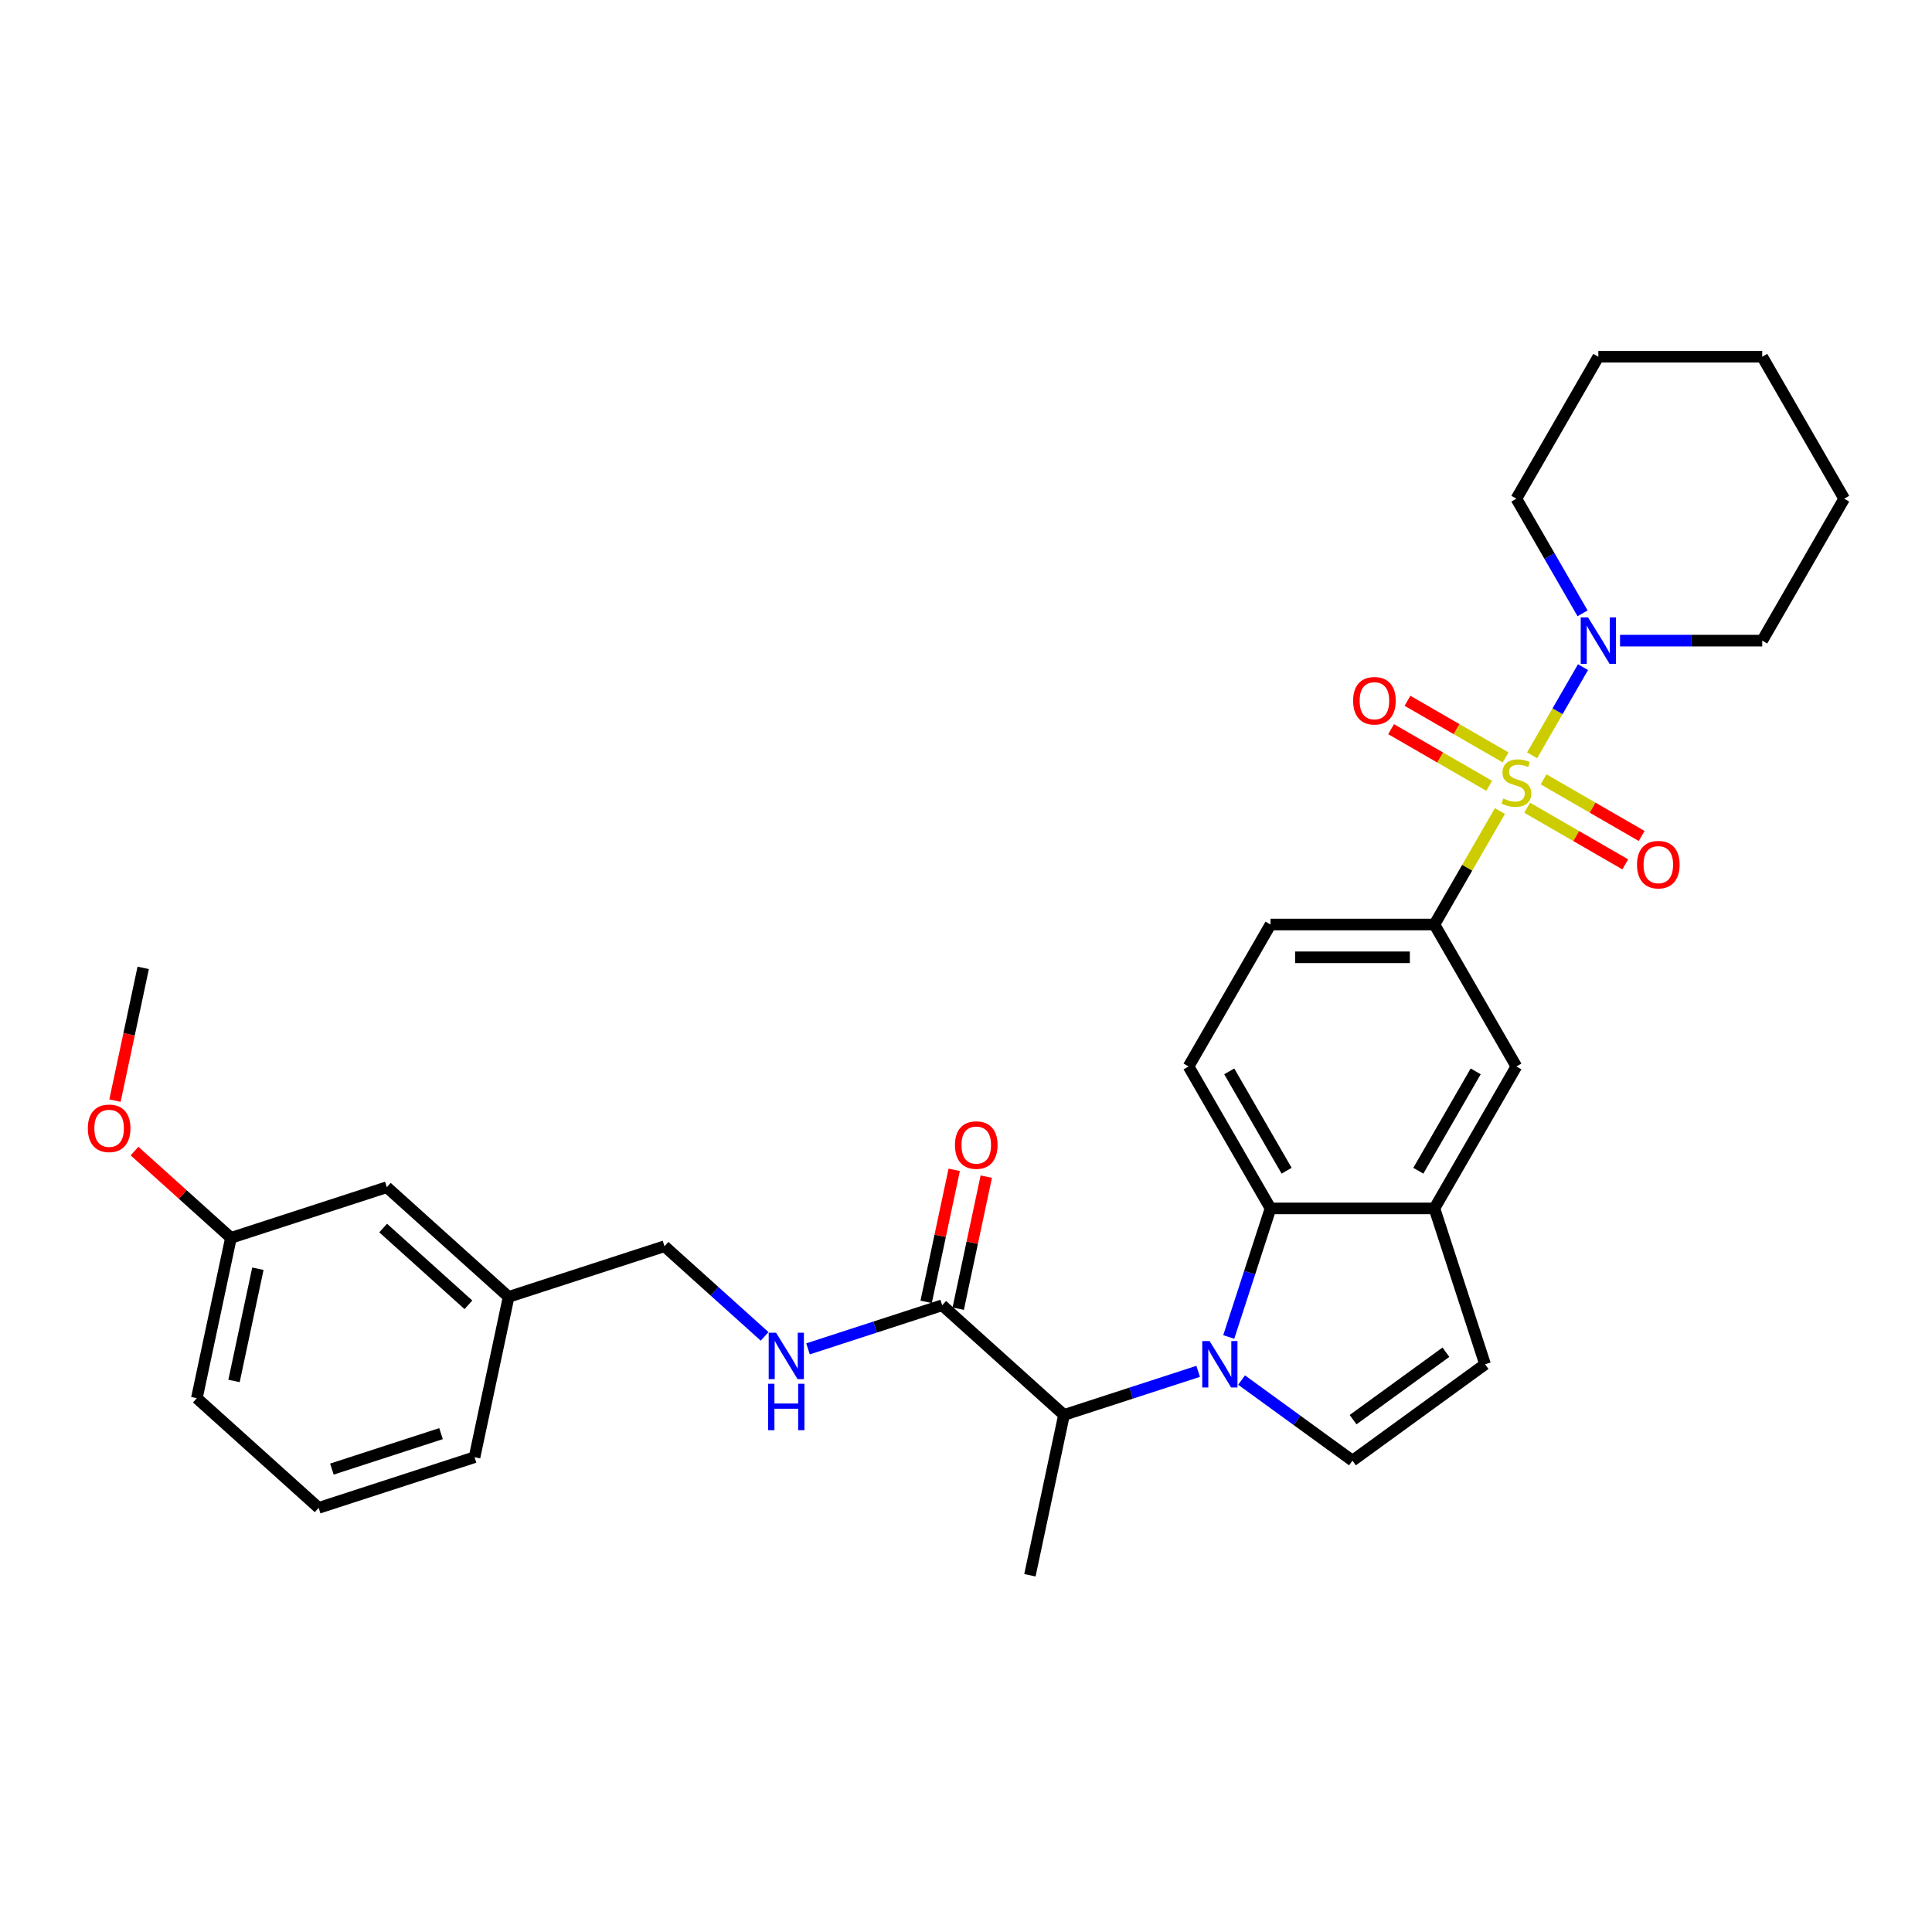 <?xml version='1.0' encoding='iso-8859-1'?>
<svg version='1.1' baseProfile='full'
              xmlns='http://www.w3.org/2000/svg'
                      xmlns:rdkit='http://www.rdkit.org/xml'
                      xmlns:xlink='http://www.w3.org/1999/xlink'
                  xml:space='preserve'
width='1000px' height='1000px' viewBox='0 0 1000 1000'>
<!-- END OF HEADER -->
<rect style='opacity:1.0;fill:#FFFFFF;stroke:none' width='1000' height='1000' x='0' y='0'> </rect>
<path class='bond-3' d='M 793.013,390.959 L 806.19,368.137' style='fill:none;fill-rule:evenodd;stroke:#CCCC00;stroke-width:6px;stroke-linecap:butt;stroke-linejoin:miter;stroke-opacity:1' />
<path class='bond-3' d='M 806.19,368.137 L 819.366,345.315' style='fill:none;fill-rule:evenodd;stroke:#0000FF;stroke-width:6px;stroke-linecap:butt;stroke-linejoin:miter;stroke-opacity:1' />
<path class='bond-4' d='M 776.36,419.803 L 759.407,449.166' style='fill:none;fill-rule:evenodd;stroke:#CCCC00;stroke-width:6px;stroke-linecap:butt;stroke-linejoin:miter;stroke-opacity:1' />
<path class='bond-4' d='M 759.407,449.166 L 742.455,478.529' style='fill:none;fill-rule:evenodd;stroke:#000000;stroke-width:6px;stroke-linecap:butt;stroke-linejoin:miter;stroke-opacity:1' />
<path class='bond-10' d='M 790.455,418.078 L 815.845,432.737' style='fill:none;fill-rule:evenodd;stroke:#CCCC00;stroke-width:6px;stroke-linecap:butt;stroke-linejoin:miter;stroke-opacity:1' />
<path class='bond-10' d='M 815.845,432.737 L 841.235,447.396' style='fill:none;fill-rule:evenodd;stroke:#FF0000;stroke-width:6px;stroke-linecap:butt;stroke-linejoin:miter;stroke-opacity:1' />
<path class='bond-10' d='M 798.939,403.384 L 824.329,418.043' style='fill:none;fill-rule:evenodd;stroke:#CCCC00;stroke-width:6px;stroke-linecap:butt;stroke-linejoin:miter;stroke-opacity:1' />
<path class='bond-10' d='M 824.329,418.043 L 849.719,432.702' style='fill:none;fill-rule:evenodd;stroke:#FF0000;stroke-width:6px;stroke-linecap:butt;stroke-linejoin:miter;stroke-opacity:1' />
<path class='bond-11' d='M 779.291,392.04 L 753.9,377.381' style='fill:none;fill-rule:evenodd;stroke:#CCCC00;stroke-width:6px;stroke-linecap:butt;stroke-linejoin:miter;stroke-opacity:1' />
<path class='bond-11' d='M 753.9,377.381 L 728.51,362.722' style='fill:none;fill-rule:evenodd;stroke:#FF0000;stroke-width:6px;stroke-linecap:butt;stroke-linejoin:miter;stroke-opacity:1' />
<path class='bond-11' d='M 770.807,406.734 L 745.417,392.075' style='fill:none;fill-rule:evenodd;stroke:#CCCC00;stroke-width:6px;stroke-linecap:butt;stroke-linejoin:miter;stroke-opacity:1' />
<path class='bond-11' d='M 745.417,392.075 L 720.027,377.416' style='fill:none;fill-rule:evenodd;stroke:#FF0000;stroke-width:6px;stroke-linecap:butt;stroke-linejoin:miter;stroke-opacity:1' />
<path class='bond-0' d='M 635.995,692.02 L 646.807,658.745' style='fill:none;fill-rule:evenodd;stroke:#0000FF;stroke-width:6px;stroke-linecap:butt;stroke-linejoin:miter;stroke-opacity:1' />
<path class='bond-0' d='M 646.807,658.745 L 657.618,625.47' style='fill:none;fill-rule:evenodd;stroke:#000000;stroke-width:6px;stroke-linecap:butt;stroke-linejoin:miter;stroke-opacity:1' />
<path class='bond-6' d='M 620.17,709.804 L 585.444,721.087' style='fill:none;fill-rule:evenodd;stroke:#0000FF;stroke-width:6px;stroke-linecap:butt;stroke-linejoin:miter;stroke-opacity:1' />
<path class='bond-6' d='M 585.444,721.087 L 550.718,732.37' style='fill:none;fill-rule:evenodd;stroke:#000000;stroke-width:6px;stroke-linecap:butt;stroke-linejoin:miter;stroke-opacity:1' />
<path class='bond-33' d='M 642.635,714.315 L 671.336,735.167' style='fill:none;fill-rule:evenodd;stroke:#0000FF;stroke-width:6px;stroke-linecap:butt;stroke-linejoin:miter;stroke-opacity:1' />
<path class='bond-33' d='M 671.336,735.167 L 700.037,756.02' style='fill:none;fill-rule:evenodd;stroke:#000000;stroke-width:6px;stroke-linecap:butt;stroke-linejoin:miter;stroke-opacity:1' />
<path class='bond-1' d='M 657.618,625.47 L 615.2,552' style='fill:none;fill-rule:evenodd;stroke:#000000;stroke-width:6px;stroke-linecap:butt;stroke-linejoin:miter;stroke-opacity:1' />
<path class='bond-1' d='M 665.95,605.966 L 636.257,554.537' style='fill:none;fill-rule:evenodd;stroke:#000000;stroke-width:6px;stroke-linecap:butt;stroke-linejoin:miter;stroke-opacity:1' />
<path class='bond-31' d='M 657.618,625.47 L 742.455,625.47' style='fill:none;fill-rule:evenodd;stroke:#000000;stroke-width:6px;stroke-linecap:butt;stroke-linejoin:miter;stroke-opacity:1' />
<path class='bond-2' d='M 700.037,756.02 L 768.671,706.154' style='fill:none;fill-rule:evenodd;stroke:#000000;stroke-width:6px;stroke-linecap:butt;stroke-linejoin:miter;stroke-opacity:1' />
<path class='bond-2' d='M 700.358,734.813 L 748.402,699.907' style='fill:none;fill-rule:evenodd;stroke:#000000;stroke-width:6px;stroke-linecap:butt;stroke-linejoin:miter;stroke-opacity:1' />
<path class='bond-20' d='M 838.523,331.588 L 875.325,331.588' style='fill:none;fill-rule:evenodd;stroke:#0000FF;stroke-width:6px;stroke-linecap:butt;stroke-linejoin:miter;stroke-opacity:1' />
<path class='bond-20' d='M 875.325,331.588 L 912.127,331.588' style='fill:none;fill-rule:evenodd;stroke:#000000;stroke-width:6px;stroke-linecap:butt;stroke-linejoin:miter;stroke-opacity:1' />
<path class='bond-21' d='M 819.131,317.455 L 802.002,287.786' style='fill:none;fill-rule:evenodd;stroke:#0000FF;stroke-width:6px;stroke-linecap:butt;stroke-linejoin:miter;stroke-opacity:1' />
<path class='bond-21' d='M 802.002,287.786 L 784.873,258.118' style='fill:none;fill-rule:evenodd;stroke:#000000;stroke-width:6px;stroke-linecap:butt;stroke-linejoin:miter;stroke-opacity:1' />
<path class='bond-9' d='M 742.455,478.529 L 784.873,552' style='fill:none;fill-rule:evenodd;stroke:#000000;stroke-width:6px;stroke-linecap:butt;stroke-linejoin:miter;stroke-opacity:1' />
<path class='bond-14' d='M 742.455,478.529 L 657.618,478.529' style='fill:none;fill-rule:evenodd;stroke:#000000;stroke-width:6px;stroke-linecap:butt;stroke-linejoin:miter;stroke-opacity:1' />
<path class='bond-14' d='M 729.729,495.496 L 670.344,495.496' style='fill:none;fill-rule:evenodd;stroke:#000000;stroke-width:6px;stroke-linecap:butt;stroke-linejoin:miter;stroke-opacity:1' />
<path class='bond-5' d='M 742.455,625.47 L 784.873,552' style='fill:none;fill-rule:evenodd;stroke:#000000;stroke-width:6px;stroke-linecap:butt;stroke-linejoin:miter;stroke-opacity:1' />
<path class='bond-5' d='M 734.123,605.966 L 763.816,554.537' style='fill:none;fill-rule:evenodd;stroke:#000000;stroke-width:6px;stroke-linecap:butt;stroke-linejoin:miter;stroke-opacity:1' />
<path class='bond-8' d='M 742.455,625.47 L 768.671,706.154' style='fill:none;fill-rule:evenodd;stroke:#000000;stroke-width:6px;stroke-linecap:butt;stroke-linejoin:miter;stroke-opacity:1' />
<path class='bond-7' d='M 550.718,732.37 L 487.673,675.603' style='fill:none;fill-rule:evenodd;stroke:#000000;stroke-width:6px;stroke-linecap:butt;stroke-linejoin:miter;stroke-opacity:1' />
<path class='bond-23' d='M 550.718,732.37 L 533.08,815.352' style='fill:none;fill-rule:evenodd;stroke:#000000;stroke-width:6px;stroke-linecap:butt;stroke-linejoin:miter;stroke-opacity:1' />
<path class='bond-13' d='M 487.673,675.603 L 452.947,686.887' style='fill:none;fill-rule:evenodd;stroke:#000000;stroke-width:6px;stroke-linecap:butt;stroke-linejoin:miter;stroke-opacity:1' />
<path class='bond-13' d='M 452.947,686.887 L 418.221,698.17' style='fill:none;fill-rule:evenodd;stroke:#0000FF;stroke-width:6px;stroke-linecap:butt;stroke-linejoin:miter;stroke-opacity:1' />
<path class='bond-15' d='M 495.971,677.367 L 503.234,643.197' style='fill:none;fill-rule:evenodd;stroke:#000000;stroke-width:6px;stroke-linecap:butt;stroke-linejoin:miter;stroke-opacity:1' />
<path class='bond-15' d='M 503.234,643.197 L 510.497,609.028' style='fill:none;fill-rule:evenodd;stroke:#FF0000;stroke-width:6px;stroke-linecap:butt;stroke-linejoin:miter;stroke-opacity:1' />
<path class='bond-15' d='M 479.374,673.84 L 486.637,639.67' style='fill:none;fill-rule:evenodd;stroke:#000000;stroke-width:6px;stroke-linecap:butt;stroke-linejoin:miter;stroke-opacity:1' />
<path class='bond-15' d='M 486.637,639.67 L 493.9,605.5' style='fill:none;fill-rule:evenodd;stroke:#FF0000;stroke-width:6px;stroke-linecap:butt;stroke-linejoin:miter;stroke-opacity:1' />
<path class='bond-12' d='M 615.2,552 L 657.618,478.529' style='fill:none;fill-rule:evenodd;stroke:#000000;stroke-width:6px;stroke-linecap:butt;stroke-linejoin:miter;stroke-opacity:1' />
<path class='bond-16' d='M 395.756,691.706 L 369.85,668.379' style='fill:none;fill-rule:evenodd;stroke:#0000FF;stroke-width:6px;stroke-linecap:butt;stroke-linejoin:miter;stroke-opacity:1' />
<path class='bond-16' d='M 369.85,668.379 L 343.943,645.053' style='fill:none;fill-rule:evenodd;stroke:#000000;stroke-width:6px;stroke-linecap:butt;stroke-linejoin:miter;stroke-opacity:1' />
<path class='bond-18' d='M 343.943,645.053 L 263.259,671.269' style='fill:none;fill-rule:evenodd;stroke:#000000;stroke-width:6px;stroke-linecap:butt;stroke-linejoin:miter;stroke-opacity:1' />
<path class='bond-17' d='M 200.213,614.502 L 263.259,671.269' style='fill:none;fill-rule:evenodd;stroke:#000000;stroke-width:6px;stroke-linecap:butt;stroke-linejoin:miter;stroke-opacity:1' />
<path class='bond-17' d='M 198.317,635.626 L 242.449,675.363' style='fill:none;fill-rule:evenodd;stroke:#000000;stroke-width:6px;stroke-linecap:butt;stroke-linejoin:miter;stroke-opacity:1' />
<path class='bond-19' d='M 200.213,614.502 L 119.529,640.718' style='fill:none;fill-rule:evenodd;stroke:#000000;stroke-width:6px;stroke-linecap:butt;stroke-linejoin:miter;stroke-opacity:1' />
<path class='bond-25' d='M 263.259,671.269 L 245.62,754.251' style='fill:none;fill-rule:evenodd;stroke:#000000;stroke-width:6px;stroke-linecap:butt;stroke-linejoin:miter;stroke-opacity:1' />
<path class='bond-22' d='M 119.529,640.718 L 94.581,618.255' style='fill:none;fill-rule:evenodd;stroke:#000000;stroke-width:6px;stroke-linecap:butt;stroke-linejoin:miter;stroke-opacity:1' />
<path class='bond-22' d='M 94.581,618.255 L 69.633,595.791' style='fill:none;fill-rule:evenodd;stroke:#FF0000;stroke-width:6px;stroke-linecap:butt;stroke-linejoin:miter;stroke-opacity:1' />
<path class='bond-34' d='M 119.529,640.718 L 101.89,723.7' style='fill:none;fill-rule:evenodd;stroke:#000000;stroke-width:6px;stroke-linecap:butt;stroke-linejoin:miter;stroke-opacity:1' />
<path class='bond-34' d='M 133.48,656.693 L 121.133,714.781' style='fill:none;fill-rule:evenodd;stroke:#000000;stroke-width:6px;stroke-linecap:butt;stroke-linejoin:miter;stroke-opacity:1' />
<path class='bond-28' d='M 912.127,331.588 L 954.545,258.118' style='fill:none;fill-rule:evenodd;stroke:#000000;stroke-width:6px;stroke-linecap:butt;stroke-linejoin:miter;stroke-opacity:1' />
<path class='bond-29' d='M 784.873,258.118 L 827.291,184.648' style='fill:none;fill-rule:evenodd;stroke:#000000;stroke-width:6px;stroke-linecap:butt;stroke-linejoin:miter;stroke-opacity:1' />
<path class='bond-27' d='M 59.516,569.682 L 66.819,535.325' style='fill:none;fill-rule:evenodd;stroke:#FF0000;stroke-width:6px;stroke-linecap:butt;stroke-linejoin:miter;stroke-opacity:1' />
<path class='bond-27' d='M 66.819,535.325 L 74.122,500.969' style='fill:none;fill-rule:evenodd;stroke:#000000;stroke-width:6px;stroke-linecap:butt;stroke-linejoin:miter;stroke-opacity:1' />
<path class='bond-24' d='M 164.936,780.467 L 245.62,754.251' style='fill:none;fill-rule:evenodd;stroke:#000000;stroke-width:6px;stroke-linecap:butt;stroke-linejoin:miter;stroke-opacity:1' />
<path class='bond-24' d='M 171.796,760.398 L 228.274,742.047' style='fill:none;fill-rule:evenodd;stroke:#000000;stroke-width:6px;stroke-linecap:butt;stroke-linejoin:miter;stroke-opacity:1' />
<path class='bond-26' d='M 164.936,780.467 L 101.89,723.7' style='fill:none;fill-rule:evenodd;stroke:#000000;stroke-width:6px;stroke-linecap:butt;stroke-linejoin:miter;stroke-opacity:1' />
<path class='bond-32' d='M 954.545,258.118 L 912.127,184.648' style='fill:none;fill-rule:evenodd;stroke:#000000;stroke-width:6px;stroke-linecap:butt;stroke-linejoin:miter;stroke-opacity:1' />
<path class='bond-30' d='M 827.291,184.648 L 912.127,184.648' style='fill:none;fill-rule:evenodd;stroke:#000000;stroke-width:6px;stroke-linecap:butt;stroke-linejoin:miter;stroke-opacity:1' />
<path  class='atom-0' d='M 778.086 413.305
Q 778.357 413.407, 779.477 413.882
Q 780.597 414.357, 781.819 414.662
Q 783.074 414.934, 784.296 414.934
Q 786.57 414.934, 787.893 413.848
Q 789.216 412.728, 789.216 410.794
Q 789.216 409.47, 788.538 408.656
Q 787.893 407.841, 786.875 407.4
Q 785.857 406.959, 784.16 406.45
Q 782.022 405.805, 780.733 405.195
Q 779.477 404.584, 778.561 403.294
Q 777.679 402.005, 777.679 399.833
Q 777.679 396.813, 779.715 394.946
Q 781.785 393.08, 785.857 393.08
Q 788.64 393.08, 791.795 394.403
L 791.015 397.016
Q 788.131 395.829, 785.959 395.829
Q 783.617 395.829, 782.328 396.813
Q 781.038 397.763, 781.072 399.426
Q 781.072 400.715, 781.717 401.496
Q 782.396 402.276, 783.346 402.717
Q 784.33 403.158, 785.959 403.667
Q 788.131 404.346, 789.42 405.025
Q 790.71 405.704, 791.626 407.095
Q 792.576 408.452, 792.576 410.794
Q 792.576 414.119, 790.336 415.918
Q 788.131 417.682, 784.432 417.682
Q 782.294 417.682, 780.665 417.207
Q 779.07 416.766, 777.17 415.986
L 778.086 413.305
' fill='#CCCC00'/>
<path  class='atom-1' d='M 626.092 694.141
L 633.965 706.867
Q 634.745 708.122, 636.001 710.396
Q 637.256 712.67, 637.324 712.805
L 637.324 694.141
L 640.514 694.141
L 640.514 718.167
L 637.222 718.167
L 628.773 704.254
Q 627.788 702.625, 626.736 700.759
Q 625.718 698.892, 625.413 698.315
L 625.413 718.167
L 622.291 718.167
L 622.291 694.141
L 626.092 694.141
' fill='#0000FF'/>
<path  class='atom-4' d='M 821.98 319.576
L 829.853 332.301
Q 830.634 333.557, 831.889 335.83
Q 833.145 338.104, 833.213 338.24
L 833.213 319.576
L 836.402 319.576
L 836.402 343.601
L 833.111 343.601
L 824.661 329.688
Q 823.677 328.059, 822.625 326.193
Q 821.607 324.326, 821.302 323.749
L 821.302 343.601
L 818.18 343.601
L 818.18 319.576
L 821.98 319.576
' fill='#0000FF'/>
<path  class='atom-11' d='M 847.315 447.545
Q 847.315 441.776, 850.165 438.552
Q 853.016 435.328, 858.343 435.328
Q 863.671 435.328, 866.521 438.552
Q 869.372 441.776, 869.372 447.545
Q 869.372 453.382, 866.488 456.707
Q 863.603 459.999, 858.343 459.999
Q 853.049 459.999, 850.165 456.707
Q 847.315 453.415, 847.315 447.545
M 858.343 457.284
Q 862.008 457.284, 863.976 454.841
Q 865.978 452.364, 865.978 447.545
Q 865.978 442.828, 863.976 440.452
Q 862.008 438.043, 858.343 438.043
Q 854.678 438.043, 852.676 440.419
Q 850.708 442.794, 850.708 447.545
Q 850.708 452.397, 852.676 454.841
Q 854.678 457.284, 858.343 457.284
' fill='#FF0000'/>
<path  class='atom-12' d='M 700.374 362.708
Q 700.374 356.94, 703.224 353.716
Q 706.075 350.492, 711.402 350.492
Q 716.73 350.492, 719.581 353.716
Q 722.431 356.94, 722.431 362.708
Q 722.431 368.545, 719.547 371.871
Q 716.662 375.162, 711.402 375.162
Q 706.109 375.162, 703.224 371.871
Q 700.374 368.579, 700.374 362.708
M 711.402 372.448
Q 715.067 372.448, 717.036 370.004
Q 719.038 367.527, 719.038 362.708
Q 719.038 357.992, 717.036 355.616
Q 715.067 353.207, 711.402 353.207
Q 707.737 353.207, 705.735 355.582
Q 703.767 357.958, 703.767 362.708
Q 703.767 367.561, 705.735 370.004
Q 707.737 372.448, 711.402 372.448
' fill='#FF0000'/>
<path  class='atom-14' d='M 401.678 689.806
L 409.551 702.532
Q 410.331 703.787, 411.587 706.061
Q 412.842 708.335, 412.91 708.47
L 412.91 689.806
L 416.1 689.806
L 416.1 713.832
L 412.808 713.832
L 404.359 699.919
Q 403.375 698.29, 402.323 696.424
Q 401.305 694.557, 400.999 693.98
L 400.999 713.832
L 397.877 713.832
L 397.877 689.806
L 401.678 689.806
' fill='#0000FF'/>
<path  class='atom-14' d='M 397.589 716.235
L 400.846 716.235
L 400.846 726.449
L 413.131 726.449
L 413.131 716.235
L 416.388 716.235
L 416.388 740.26
L 413.131 740.26
L 413.131 729.164
L 400.846 729.164
L 400.846 740.26
L 397.589 740.26
L 397.589 716.235
' fill='#0000FF'/>
<path  class='atom-16' d='M 494.282 592.689
Q 494.282 586.92, 497.133 583.696
Q 499.983 580.472, 505.311 580.472
Q 510.639 580.472, 513.489 583.696
Q 516.34 586.92, 516.34 592.689
Q 516.34 598.526, 513.455 601.851
Q 510.571 605.143, 505.311 605.143
Q 500.017 605.143, 497.133 601.851
Q 494.282 598.56, 494.282 592.689
M 505.311 602.428
Q 508.976 602.428, 510.944 599.985
Q 512.946 597.508, 512.946 592.689
Q 512.946 587.972, 510.944 585.597
Q 508.976 583.187, 505.311 583.187
Q 501.646 583.187, 499.644 585.563
Q 497.676 587.938, 497.676 592.689
Q 497.676 597.541, 499.644 599.985
Q 501.646 602.428, 505.311 602.428
' fill='#FF0000'/>
<path  class='atom-23' d='M 45.455 584.019
Q 45.455 578.25, 48.305 575.027
Q 51.156 571.803, 56.483 571.803
Q 61.811 571.803, 64.662 575.027
Q 67.512 578.25, 67.512 584.019
Q 67.512 589.856, 64.628 593.181
Q 61.743 596.473, 56.483 596.473
Q 51.19 596.473, 48.305 593.181
Q 45.455 589.89, 45.455 584.019
M 56.483 593.758
Q 60.148 593.758, 62.116 591.315
Q 64.118 588.838, 64.118 584.019
Q 64.118 579.302, 62.116 576.927
Q 60.148 574.517, 56.483 574.517
Q 52.818 574.517, 50.816 576.893
Q 48.848 579.268, 48.848 584.019
Q 48.848 588.872, 50.816 591.315
Q 52.818 593.758, 56.483 593.758
' fill='#FF0000'/>
</svg>
